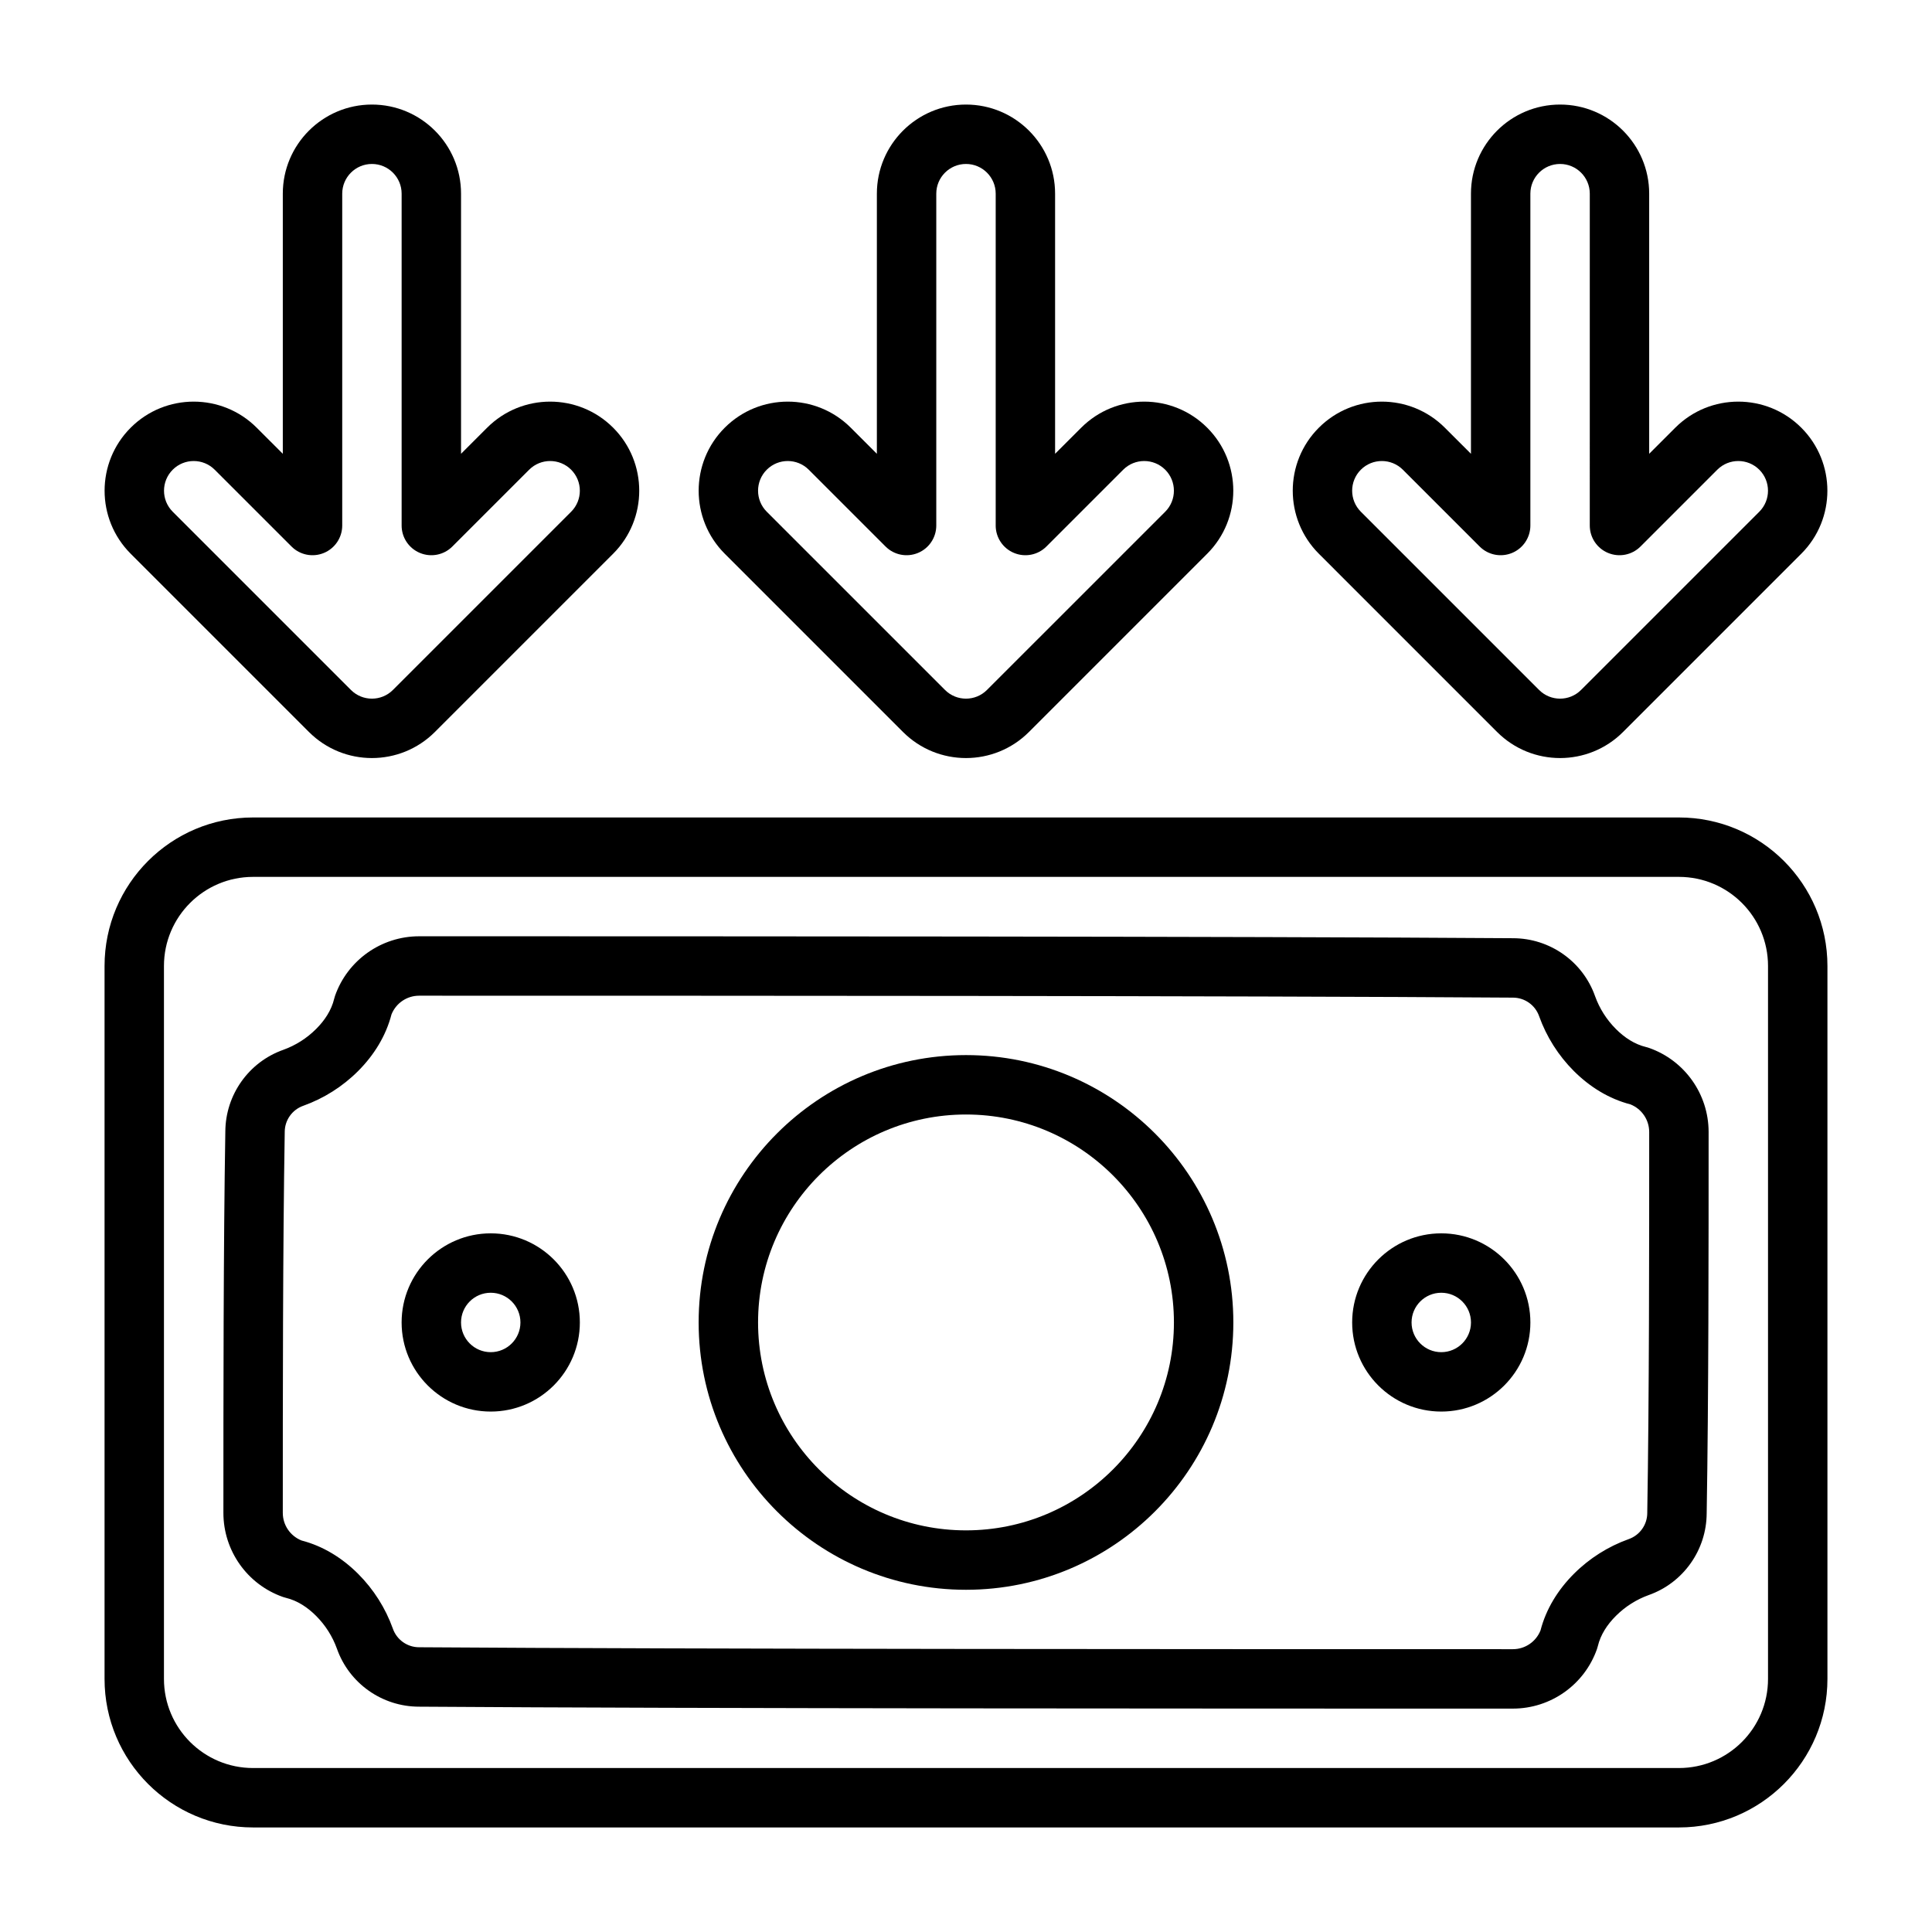 <?xml version="1.0" encoding="UTF-8"?>
<!-- Uploaded to: SVG Repo, www.svgrepo.com, Generator: SVG Repo Mixer Tools -->
<svg fill="#000000" width="800px" height="800px" version="1.1" viewBox="144 144 512 512" xmlns="http://www.w3.org/2000/svg">
 <g fill-rule="evenodd">
  <path d="m628.29 400c0-21.734-17.629-39.363-39.363-39.363h-377.86c-21.734 0-39.359 17.629-39.359 39.363v188.93c0 21.734 17.625 39.363 39.359 39.363h377.86c21.734 0 39.363-17.629 39.363-39.363zm-15.746 0v188.93c0 13.047-10.57 23.617-23.617 23.617h-377.86c-13.043 0-23.617-10.57-23.617-23.617v-188.93c0-13.047 10.574-23.617 23.617-23.617h377.86c13.047 0 23.617 10.57 23.617 23.617z"/>
  <path d="m596.8 443.98c-0.008-10.016-6.324-18.934-15.762-22.262-0.258-0.09-0.52-0.168-0.777-0.23-3.078-0.738-5.766-2.519-8.031-4.793-2.481-2.481-4.352-5.457-5.519-8.691-3.242-9.188-11.973-15.367-21.766-15.367-72.672-0.512-217.16-0.512-289.89-0.512-10.012 0.008-18.934 6.324-22.262 15.762-0.086 0.258-0.164 0.52-0.227 0.777-0.742 3.086-2.519 5.766-4.797 8.031-2.481 2.481-5.453 4.352-8.691 5.519-9.152 3.234-15.324 11.918-15.363 21.68-0.512 30.398-0.512 70.648-0.512 101.05 0.008 10.016 6.32 18.934 15.758 22.262 0.262 0.086 0.52 0.168 0.781 0.23 3.078 0.738 5.762 2.519 8.027 4.793 2.481 2.481 4.356 5.457 5.519 8.691 3.242 9.188 11.973 15.367 21.766 15.367 72.676 0.512 217.16 0.512 289.89 0.512 10.016-0.008 18.934-6.324 22.262-15.762 0.086-0.258 0.168-0.52 0.23-0.777 0.738-3.086 2.519-5.766 4.793-8.031 2.481-2.481 5.457-4.352 8.691-5.519 9.156-3.234 15.328-11.918 15.367-21.68 0.512-30.398 0.512-70.648 0.512-101.05zm-15.746 0.008c0 30.32 0 70.492-0.512 100.82v0.133c0 3.117-1.969 5.898-4.91 6.938-0.016 0.008-0.031 0.008-0.047 0.016-5.402 1.941-10.363 5.059-14.496 9.191-4.219 4.231-7.367 9.305-8.84 15.004-1.203 2.992-4.086 4.961-7.312 4.961-72.707 0-217.12 0-289.82-0.512h-0.062c-3.117 0-5.894-1.969-6.934-4.91-0.008-0.016-0.008-0.031-0.016-0.047-1.945-5.402-5.062-10.363-9.195-14.496-4.227-4.219-9.305-7.367-15.004-8.84-2.992-1.203-4.961-4.086-4.961-7.312 0-30.324 0-70.492 0.512-100.82v-0.133c0-3.117 1.969-5.898 4.914-6.938 0.016-0.008 0.031-0.008 0.047-0.016 5.398-1.941 10.359-5.059 14.492-9.191 4.219-4.231 7.367-9.309 8.84-15.008 1.203-2.988 4.086-4.957 7.312-4.957 72.707 0 217.12 0 289.82 0.512h0.062c3.117 0 5.898 1.969 6.938 4.91 0.008 0.016 0.008 0.031 0.016 0.047 1.941 5.402 5.059 10.363 9.191 14.496 4.231 4.219 9.305 7.367 15.004 8.84 2.992 1.203 4.961 4.086 4.961 7.312z"/>
  <path d="m400 423.61c-39.102 0-70.852 31.75-70.852 70.848 0 39.102 31.75 70.852 70.852 70.852 39.098 0 70.848-31.75 70.848-70.852 0-39.098-31.75-70.848-70.848-70.848zm0 15.746c30.406 0 55.102 24.695 55.102 55.102 0 30.41-24.695 55.105-55.102 55.105-30.41 0-55.105-24.695-55.105-55.105 0-30.406 24.695-55.102 55.105-55.102z"/>
  <path d="m525.95 470.85c-13.035 0-23.613 10.578-23.613 23.613 0 13.039 10.578 23.617 23.613 23.617 13.039 0 23.617-10.578 23.617-23.617 0-13.035-10.578-23.613-23.617-23.613zm0 15.742c4.348 0 7.875 3.527 7.875 7.871 0 4.348-3.527 7.875-7.875 7.875-4.344 0-7.871-3.527-7.871-7.875 0-4.344 3.527-7.871 7.871-7.871z"/>
  <path d="m274.05 470.85c-13.035 0-23.617 10.578-23.617 23.613 0 13.039 10.582 23.617 23.617 23.617s23.617-10.578 23.617-23.617c0-13.035-10.582-23.613-23.617-23.613zm0 15.742c4.344 0 7.871 3.527 7.871 7.871 0 4.348-3.527 7.875-7.871 7.875-4.348 0-7.871-3.527-7.871-7.875 0-4.344 3.523-7.871 7.871-7.871z"/>
  <path d="m423.61 264.26v-68.938c0-13.035-10.578-23.613-23.613-23.613-13.039 0-23.617 10.578-23.617 23.613v68.938l-6.918-6.914c-9.211-9.215-24.184-9.215-33.395 0-9.219 9.211-9.219 24.184 0 33.395l47.23 47.234c9.219 9.223 24.176 9.223 33.395 0l47.23-47.234c9.219-9.211 9.219-24.184 0-33.395-9.207-9.215-24.18-9.215-33.391 0zm-15.742 19.012c0 3.18 1.922 6.051 4.856 7.266 2.945 1.219 6.332 0.551 8.582-1.703l20.355-20.355c3.07-3.07 8.062-3.07 11.133 0 3.07 3.07 3.07 8.062 0 11.133l-47.234 47.23c-3.07 3.078-8.059 3.078-11.129 0l-47.234-47.23c-3.07-3.07-3.07-8.062 0-11.133 3.07-3.07 8.062-3.07 11.133 0l20.355 20.355c2.254 2.254 5.637 2.922 8.582 1.703 2.938-1.215 4.856-4.086 4.856-7.266v-87.949c0-4.344 3.527-7.871 7.875-7.871 4.344 0 7.871 3.527 7.871 7.871v87.949z"/>
  <path d="m266.18 264.26v-68.938c0-13.035-10.582-23.613-23.617-23.613s-23.617 10.578-23.617 23.613v68.938l-6.918-6.914c-9.211-9.215-24.184-9.215-33.395 0-9.219 9.211-9.219 24.184 0 33.395l47.234 47.234c9.215 9.223 24.172 9.223 33.391 0l47.234-47.234c9.215-9.211 9.215-24.184 0-33.395-9.211-9.215-24.184-9.215-33.395 0zm-15.746 19.012c0 3.18 1.922 6.051 4.856 7.266 2.945 1.219 6.332 0.551 8.582-1.703l20.359-20.355c3.066-3.07 8.059-3.07 11.129 0 3.07 3.07 3.07 8.062 0 11.133l-47.23 47.23c-3.07 3.078-8.062 3.078-11.133 0l-47.23-47.23c-3.07-3.07-3.07-8.062 0-11.133 3.07-3.07 8.059-3.07 11.129 0l20.359 20.355c2.25 2.254 5.637 2.922 8.578 1.703 2.938-1.215 4.859-4.086 4.859-7.266v-87.949c0-4.344 3.523-7.871 7.871-7.871 4.344 0 7.871 3.527 7.871 7.871v87.949z"/>
  <path d="m581.05 264.26v-68.938c0-13.035-10.578-23.613-23.617-23.613-13.035 0-23.613 10.578-23.613 23.613v68.938l-6.922-6.914c-9.211-9.215-24.184-9.215-33.391 0-9.219 9.211-9.219 24.184 0 33.395l47.23 47.234c9.219 9.223 24.176 9.223 33.395 0l47.23-47.234c9.219-9.211 9.219-24.184 0-33.395-9.211-9.215-24.184-9.215-33.395 0zm-15.742 19.012c0 3.18 1.918 6.051 4.856 7.266 2.945 1.219 6.328 0.551 8.582-1.703l20.355-20.355c3.07-3.07 8.062-3.07 11.133 0 3.07 3.07 3.07 8.062 0 11.133l-47.234 47.23c-3.07 3.078-8.059 3.078-11.129 0l-47.234-47.23c-3.07-3.07-3.07-8.062 0-11.133 3.07-3.07 8.062-3.07 11.133 0 0 0 20.355 20.355 20.355 20.355 2.25 2.254 5.637 2.922 8.582 1.703 2.934-1.215 4.856-4.086 4.856-7.266v-87.949c0-4.344 3.527-7.871 7.871-7.871 4.348 0 7.875 3.527 7.875 7.871z"/>
 </g>
</svg>